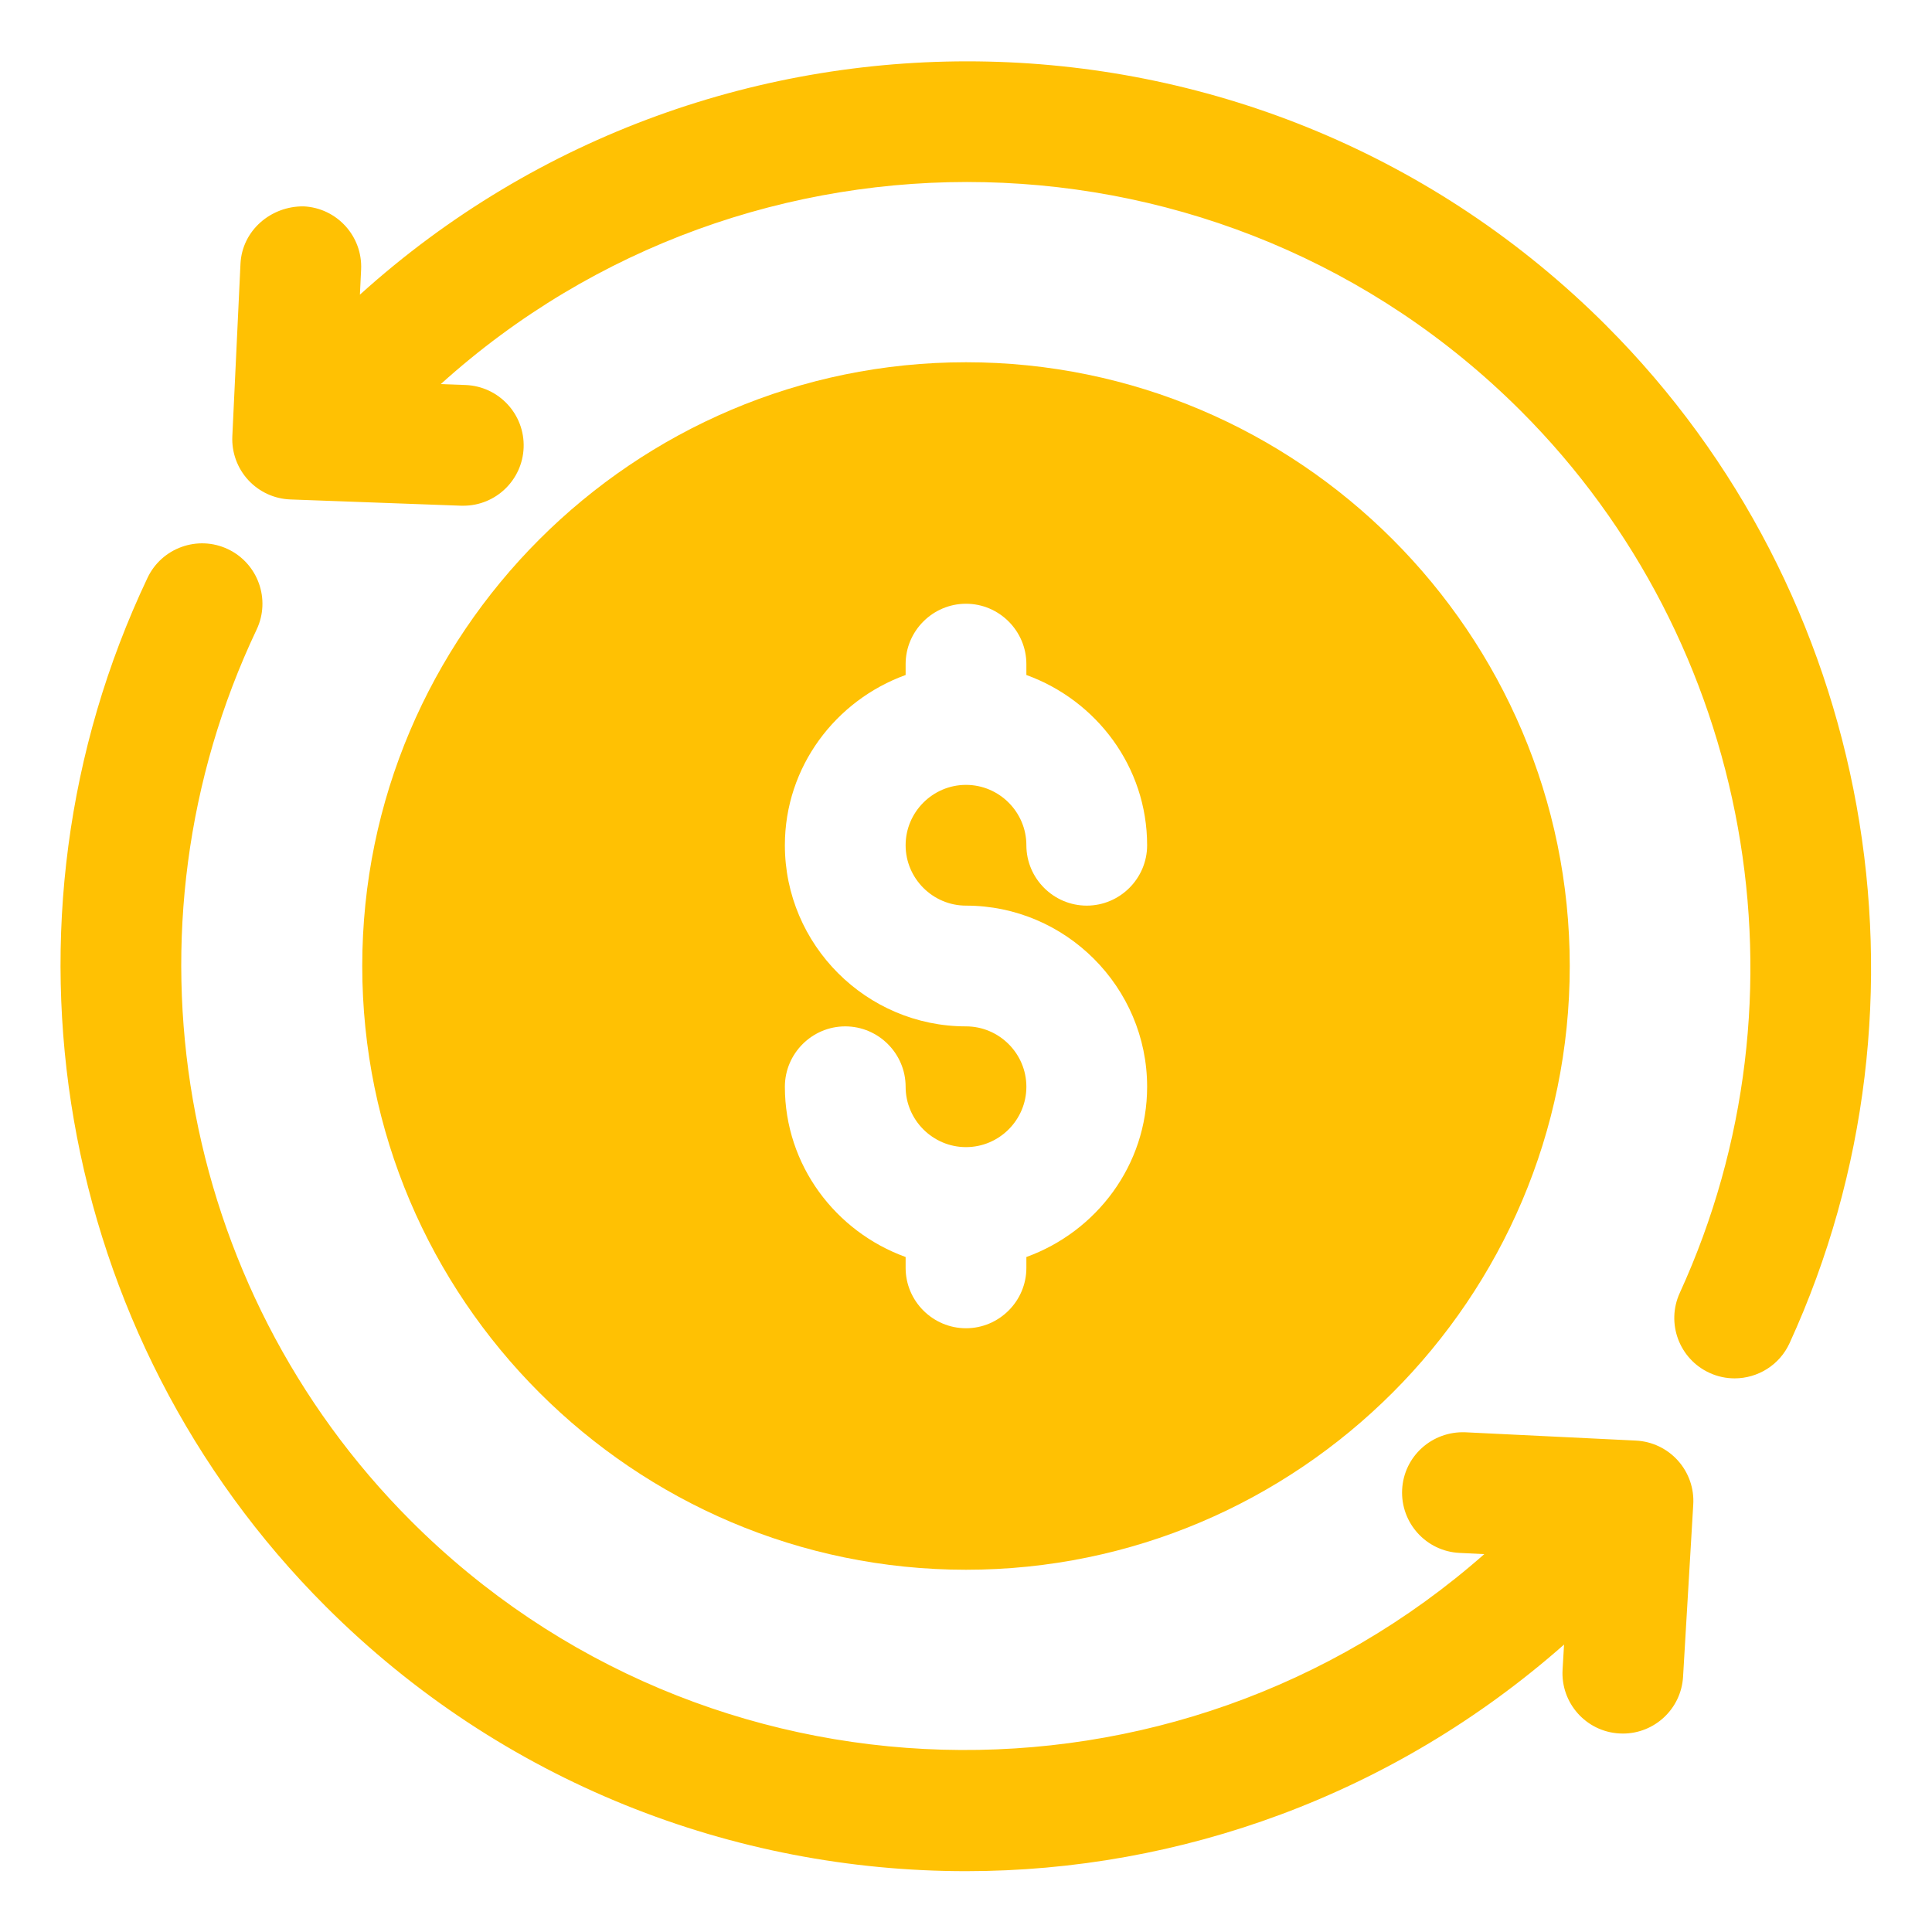 <?xml version="1.0" encoding="UTF-8"?>
<svg id="Layer_8" xmlns="http://www.w3.org/2000/svg" version="1.1" viewBox="0 0 512 512">
  <!-- Generator: Adobe Illustrator 29.5.0, SVG Export Plug-In . SVG Version: 2.1.0 Build 137)  -->
  <defs>
    <style>
      .st0 {
        fill: #ffc103;
      }
    </style>
  </defs>
  <path class="st0" d="M425.7,86.3C335.04-4.36,189.48-6.92,95.38,78.09l.32-6.66c.41-8.83-6.41-16.32-15.23-16.74-8.7-.1-16.32,6.41-16.74,15.23l-2.16,45.69c-.2,4.27,1.31,8.44,4.2,11.59,2.9,3.15,6.93,5.01,11.2,5.16l45.23,1.66c.2,0,.4,0,.59,0,8.57,0,15.66-6.78,15.98-15.41.32-8.83-6.58-16.25-15.41-16.58l-6.55-.24c81.54-73.64,207.7-71.42,286.26,7.14,61.16,61.16,78.08,155.08,42.09,233.7-3.68,8.03-.15,17.52,7.89,21.2,2.16.99,4.42,1.45,6.65,1.45,6.06,0,11.87-3.46,14.56-9.34,41.52-90.7,22.01-199.06-48.56-269.63h0Z"/>
  <path class="st0" d="M433.54,381.77l-45.2-2.2c-8.86-.34-16.32,6.38-16.76,15.21-.42,8.82,6.38,16.33,15.21,16.76l6.56.32c-81.59,71.96-206.46,69.18-284.43-8.79-62.05-62.05-78.49-156.98-40.91-236.23,3.78-7.98.37-17.52-7.61-21.31-7.96-3.77-17.52-.38-21.31,7.61C-4.27,244.58,14.7,354.12,86.3,425.7c46.79,46.79,108.24,70.18,169.7,70.18,56.73,0,113.3-20.19,158.49-60.05l-.39,6.64c-.52,8.82,6.2,16.4,15.02,16.91.32.02.64.03.96.03,8.41,0,15.45-6.56,15.95-15.05l2.7-45.66c.26-4.27-1.21-8.45-4.06-11.63-2.86-3.18-6.86-5.09-11.13-5.3h0Z"/>
  <path class="st0" d="M256,96c-88.16,0-160,71.84-160,160s71.84,160,160,160,160-71.84,160-160-71.84-160-160-160ZM256,240c26.4,0,48,21.6,48,48,0,20.8-13.44,38.4-32,45.12v2.88c0,8.8-7.2,16-16,16s-16-7.2-16-16v-2.88c-18.56-6.72-32-24.32-32-45.12,0-8.8,7.2-16,16-16s16,7.2,16,16,7.2,16,16,16,16-7.2,16-16-7.2-16-16-16c-26.4,0-48-21.6-48-48,0-20.8,13.44-38.4,32-45.12v-2.88c0-8.8,7.2-16,16-16s16,7.2,16,16v2.88c18.56,6.72,32,24.32,32,45.12,0,8.8-7.2,16-16,16s-16-7.2-16-16-7.2-16-16-16-16,7.2-16,16,7.2,16,16,16Z"/>
</svg>